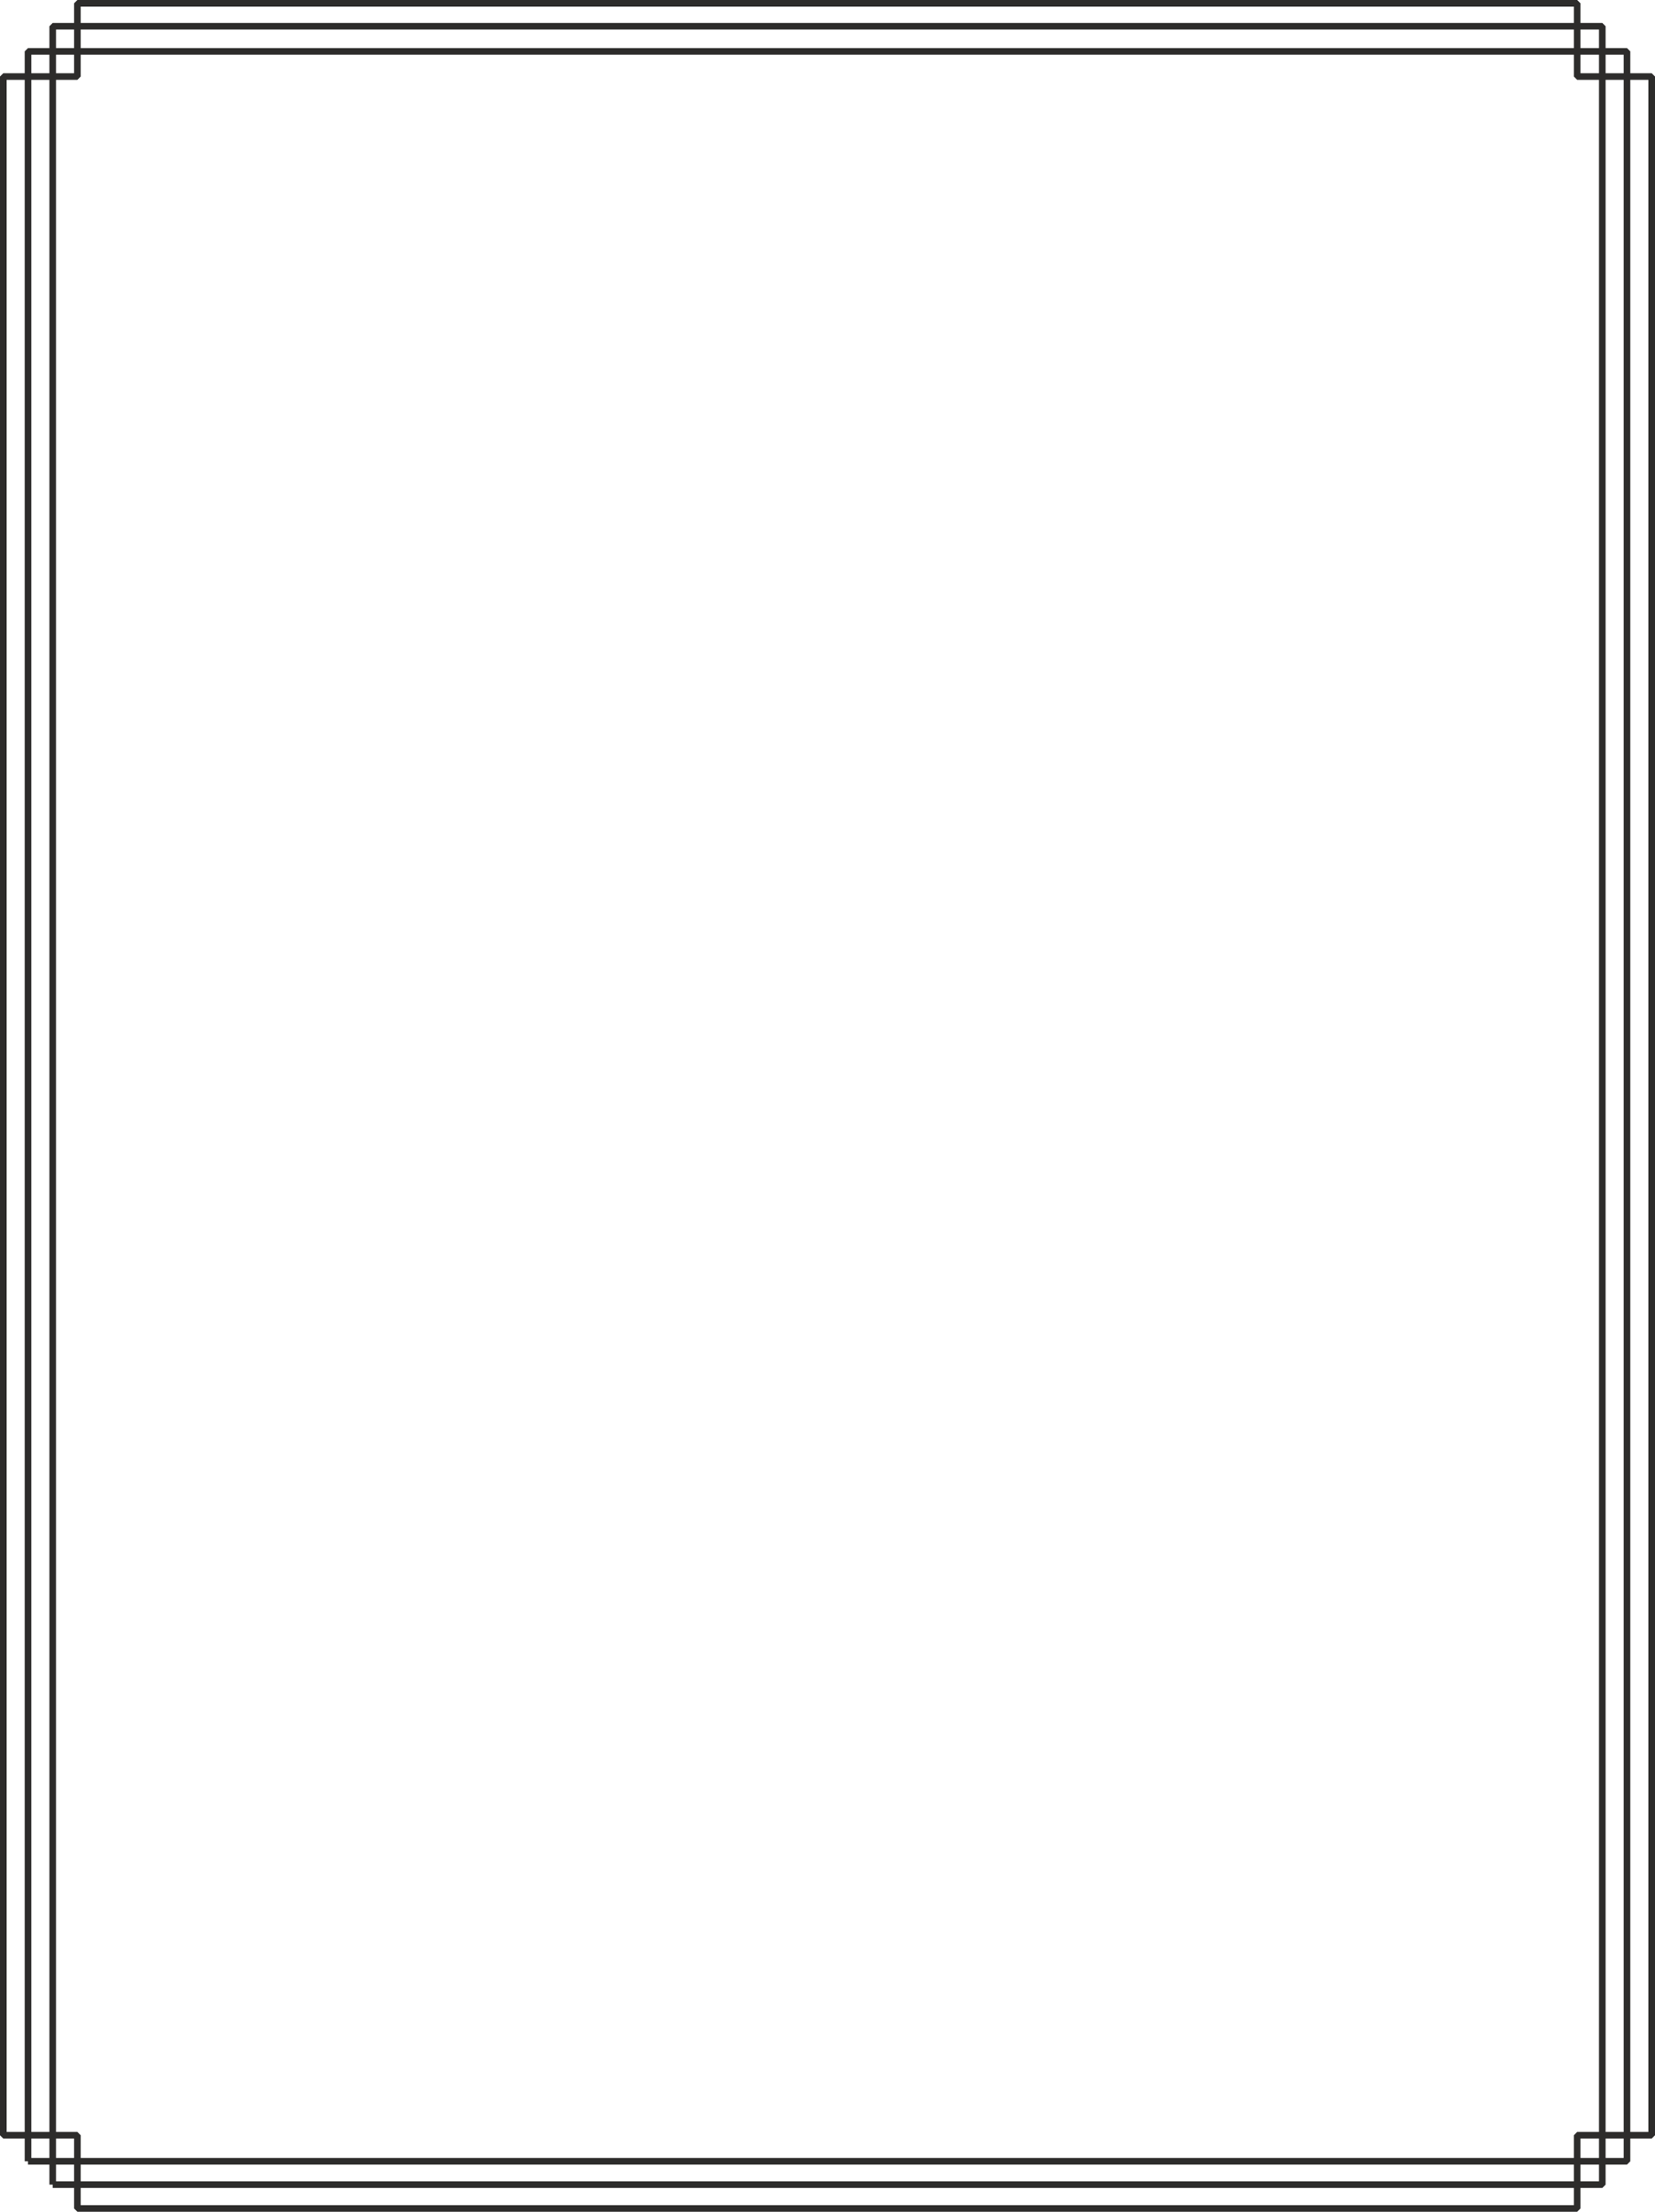<svg xmlns="http://www.w3.org/2000/svg" width="360.288" height="481.44" viewBox="0 0 270.216 361.08"><path d="M163.07 588.993V252.897h12.096v-11.952h244.872v11.952h12.168v336.096h-12.168v11.952H175.166v-11.952H163.07V252.897" style="fill:none;stroke:#2d2c2b;stroke-width:1.08;stroke-linejoin:bevel;stroke-miterlimit:10.433" transform="translate(-162.53 -240.405)"/><path d="M167.102 593.24V248.794h261.072V593.24H167.102" style="fill:none;stroke:#2d2c2b;stroke-width:1.08;stroke-linejoin:bevel;stroke-miterlimit:10.433" transform="translate(-162.53 -240.405)"/><path d="M171.134 597.057V244.689h253.008v352.368H171.134" style="fill:none;stroke:#2d2c2b;stroke-width:1.08;stroke-linejoin:bevel;stroke-miterlimit:10.433" transform="translate(-162.53 -240.405)"/></svg>
